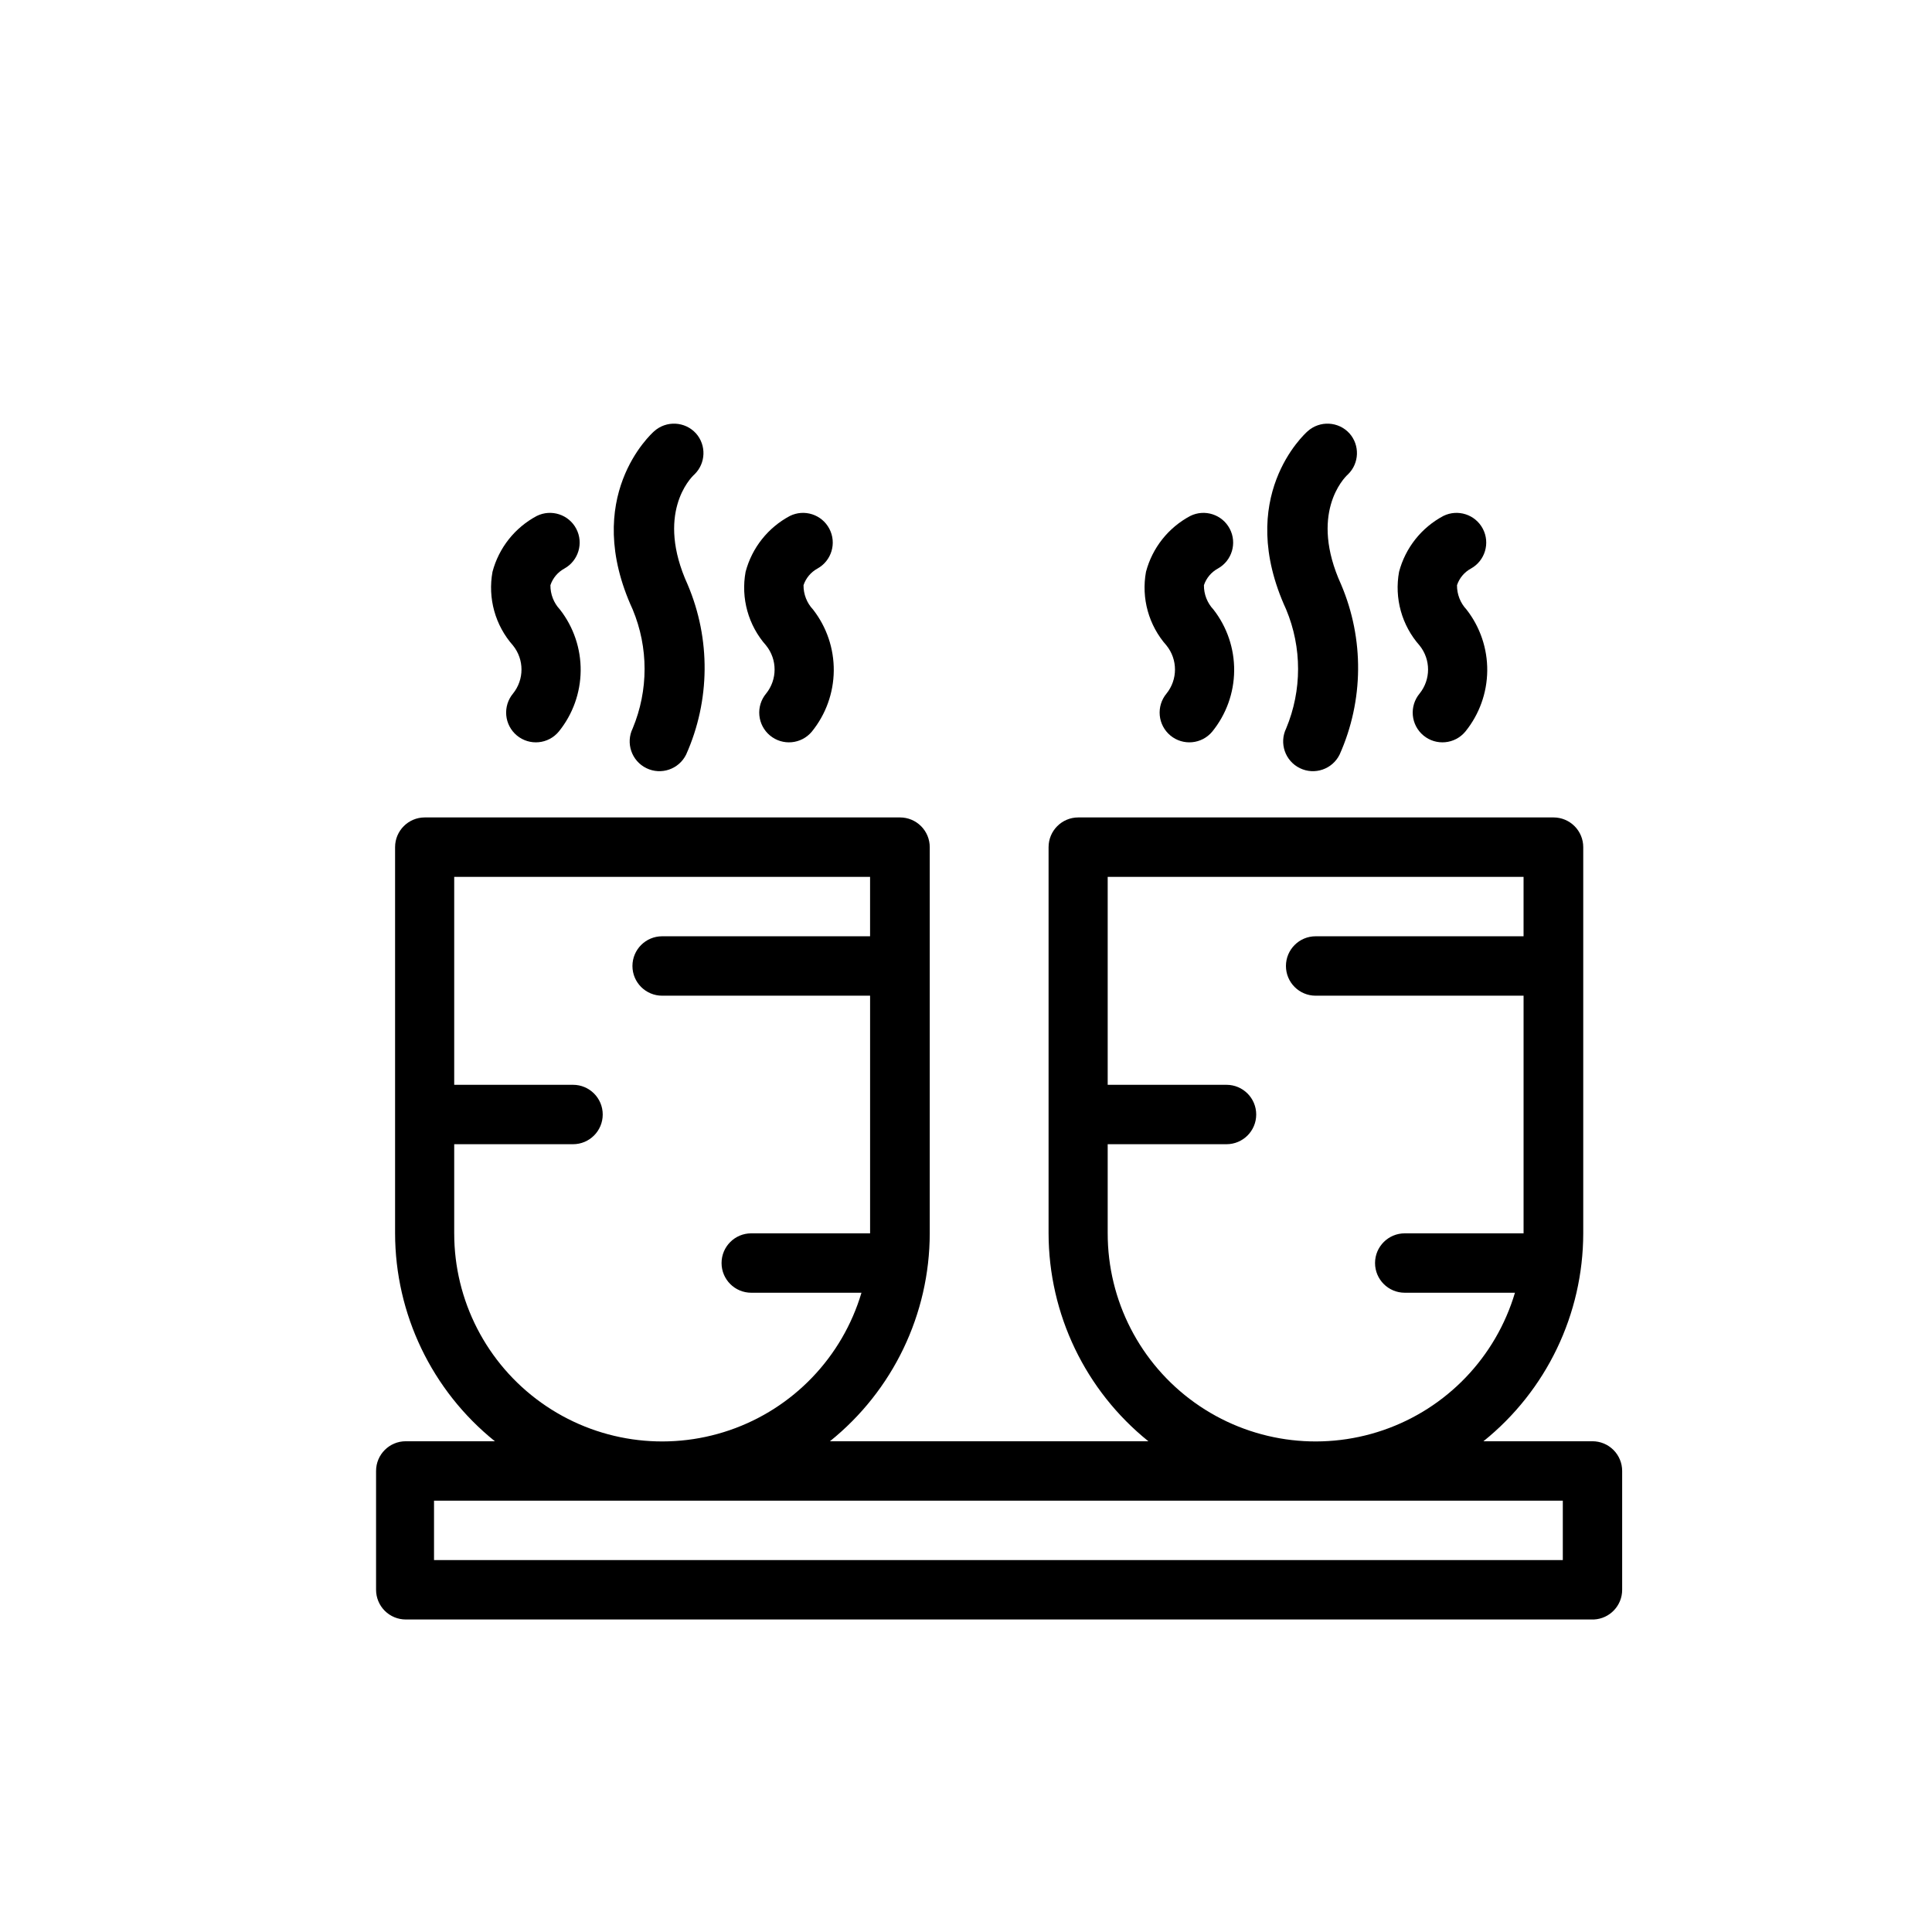 <?xml version="1.0" encoding="UTF-8"?>
<!-- Uploaded to: SVG Repo, www.svgrepo.com, Generator: SVG Repo Mixer Tools -->
<svg fill="#000000" width="800px" height="800px" version="1.1" viewBox="144 144 512 512" xmlns="http://www.w3.org/2000/svg">
 <g>
  <path d="m573.89 565.31v-31.488c0-2.09-0.828-4.09-2.305-5.566-1.477-1.477-3.481-2.309-5.566-2.309h-28.891c16.695-13.422 26.418-33.68 26.449-55.102v-102.34c0-2.09-0.828-4.09-2.305-5.566-1.477-1.477-3.477-2.309-5.566-2.309h-125.95c-4.348 0-7.871 3.527-7.871 7.875v102.34c0.031 21.422 9.754 41.68 26.449 55.102h-84.387c16.695-13.422 26.418-33.68 26.449-55.102v-102.34c0-2.09-0.828-4.09-2.305-5.566-1.477-1.477-3.481-2.309-5.566-2.309h-125.95c-4.348 0-7.871 3.527-7.871 7.875v102.34c0.031 21.422 9.754 41.68 26.449 55.102h-23.617c-4.348 0-7.871 3.527-7.871 7.875v31.488c0 2.086 0.828 4.09 2.305 5.566 1.477 1.477 3.481 2.305 5.566 2.305h314.88c4.191-0.211 7.484-3.676 7.477-7.871zm-136.34-94.465v-23.617h31.488c4.348 0 7.871-3.523 7.871-7.871s-3.523-7.871-7.871-7.871h-31.488v-55.105h110.21v15.742h-55.105 0.004c-4.348 0-7.871 3.527-7.871 7.875s3.523 7.871 7.871 7.871h55.105v62.977h-31.488c-4.348 0-7.875 3.523-7.875 7.871s3.527 7.871 7.875 7.871h29.207-0.004c-5.07 17.07-18.082 30.641-34.926 36.422-16.844 5.785-35.441 3.07-49.934-7.285-14.488-10.352-23.082-27.07-23.066-44.879zm-173.18 0v-23.617h31.488c4.348 0 7.871-3.523 7.871-7.871s-3.523-7.871-7.871-7.871h-31.488v-55.105h110.21v15.742h-55.105 0.004c-4.348 0-7.875 3.527-7.875 7.875s3.527 7.871 7.875 7.871h55.105v62.977h-31.492c-4.348 0-7.871 3.523-7.871 7.871s3.523 7.871 7.871 7.871h29.207c-5.074 17.07-18.082 30.641-34.926 36.422-16.844 5.785-35.445 3.07-49.934-7.285-14.488-10.352-23.082-27.07-23.066-44.879zm293.79 86.59h-299.14v-15.742h299.14z"/>
  <path d="m501.62 258.85c-2.914-3.207-7.879-3.453-11.098-0.551-0.789 0.707-19.363 17.477-5.668 47.23v0.004c4.199 10.074 4.199 21.41 0 31.488-1.914 3.91-0.293 8.633 3.621 10.547 3.914 1.914 8.637 0.293 10.547-3.621 6.383-14.301 6.523-30.617 0.395-45.027-8.5-18.656 0.629-28.184 1.812-29.207 3.012-2.934 3.184-7.715 0.391-10.863z"/>
  <path d="m533.82 294.67c3.734-2.078 5.133-6.758 3.144-10.543s-6.637-5.289-10.469-3.391c-5.797 3.086-10.047 8.449-11.727 14.797-1.285 7 0.715 14.199 5.43 19.523 3.004 3.723 3.004 9.031 0 12.754-1.336 1.605-1.977 3.68-1.785 5.762 0.191 2.082 1.203 4 2.809 5.336 3.348 2.785 8.316 2.324 11.102-1.023 3.703-4.562 5.75-10.242 5.809-16.121 0.059-5.875-1.879-11.598-5.496-16.23-1.641-1.746-2.543-4.059-2.516-6.457 0.629-1.883 1.953-3.457 3.699-4.406z"/>
  <path d="m466.75 294.67c3.738-2.078 5.133-6.758 3.144-10.543-1.988-3.785-6.637-5.289-10.465-3.391-5.801 3.086-10.051 8.449-11.73 14.797-1.285 7 0.719 14.199 5.43 19.523 3.004 3.723 3.004 9.031 0 12.754-1.336 1.605-1.977 3.68-1.785 5.762s1.203 4 2.809 5.336c3.348 2.785 8.32 2.324 11.102-1.023 3.703-4.562 5.754-10.242 5.809-16.121 0.059-5.875-1.879-11.598-5.492-16.23-1.641-1.746-2.547-4.059-2.519-6.457 0.633-1.883 1.953-3.457 3.699-4.406z"/>
  <path d="m328.44 258.85c-2.914-3.207-7.879-3.453-11.098-0.551-0.789 0.707-19.363 17.477-5.668 47.23v0.004c4.195 10.074 4.195 21.41 0 31.488-1.914 3.91-0.293 8.633 3.621 10.547 3.91 1.914 8.633 0.293 10.547-3.621 6.383-14.301 6.523-30.617 0.395-45.027-8.5-18.656 0.629-28.184 1.812-29.207h-0.004c3.012-2.934 3.188-7.715 0.395-10.863z"/>
  <path d="m360.64 294.67c3.738-2.078 5.137-6.758 3.144-10.543-1.988-3.785-6.633-5.289-10.465-3.391-5.797 3.086-10.047 8.449-11.727 14.797-1.289 7 0.715 14.199 5.43 19.523 3.004 3.723 3.004 9.031 0 12.754-1.336 1.605-1.98 3.68-1.785 5.762 0.191 2.082 1.203 4 2.809 5.336 3.348 2.785 8.316 2.324 11.102-1.023 3.703-4.562 5.75-10.242 5.809-16.121 0.055-5.875-1.879-11.598-5.496-16.23-1.641-1.746-2.543-4.059-2.519-6.457 0.633-1.883 1.957-3.457 3.699-4.406z"/>
  <path d="m293.57 294.67c3.734-2.078 5.133-6.758 3.144-10.543-1.988-3.785-6.637-5.289-10.469-3.391-5.797 3.086-10.047 8.449-11.727 14.797-1.285 7 0.715 14.199 5.43 19.523 3.004 3.723 3.004 9.031 0 12.754-1.336 1.605-1.977 3.68-1.785 5.762 0.191 2.082 1.203 4 2.809 5.336 3.348 2.785 8.316 2.324 11.102-1.023 3.703-4.562 5.75-10.242 5.809-16.121 0.059-5.875-1.879-11.598-5.496-16.23-1.641-1.746-2.543-4.059-2.519-6.457 0.633-1.883 1.957-3.457 3.703-4.406z"/>
 </g>
</svg>